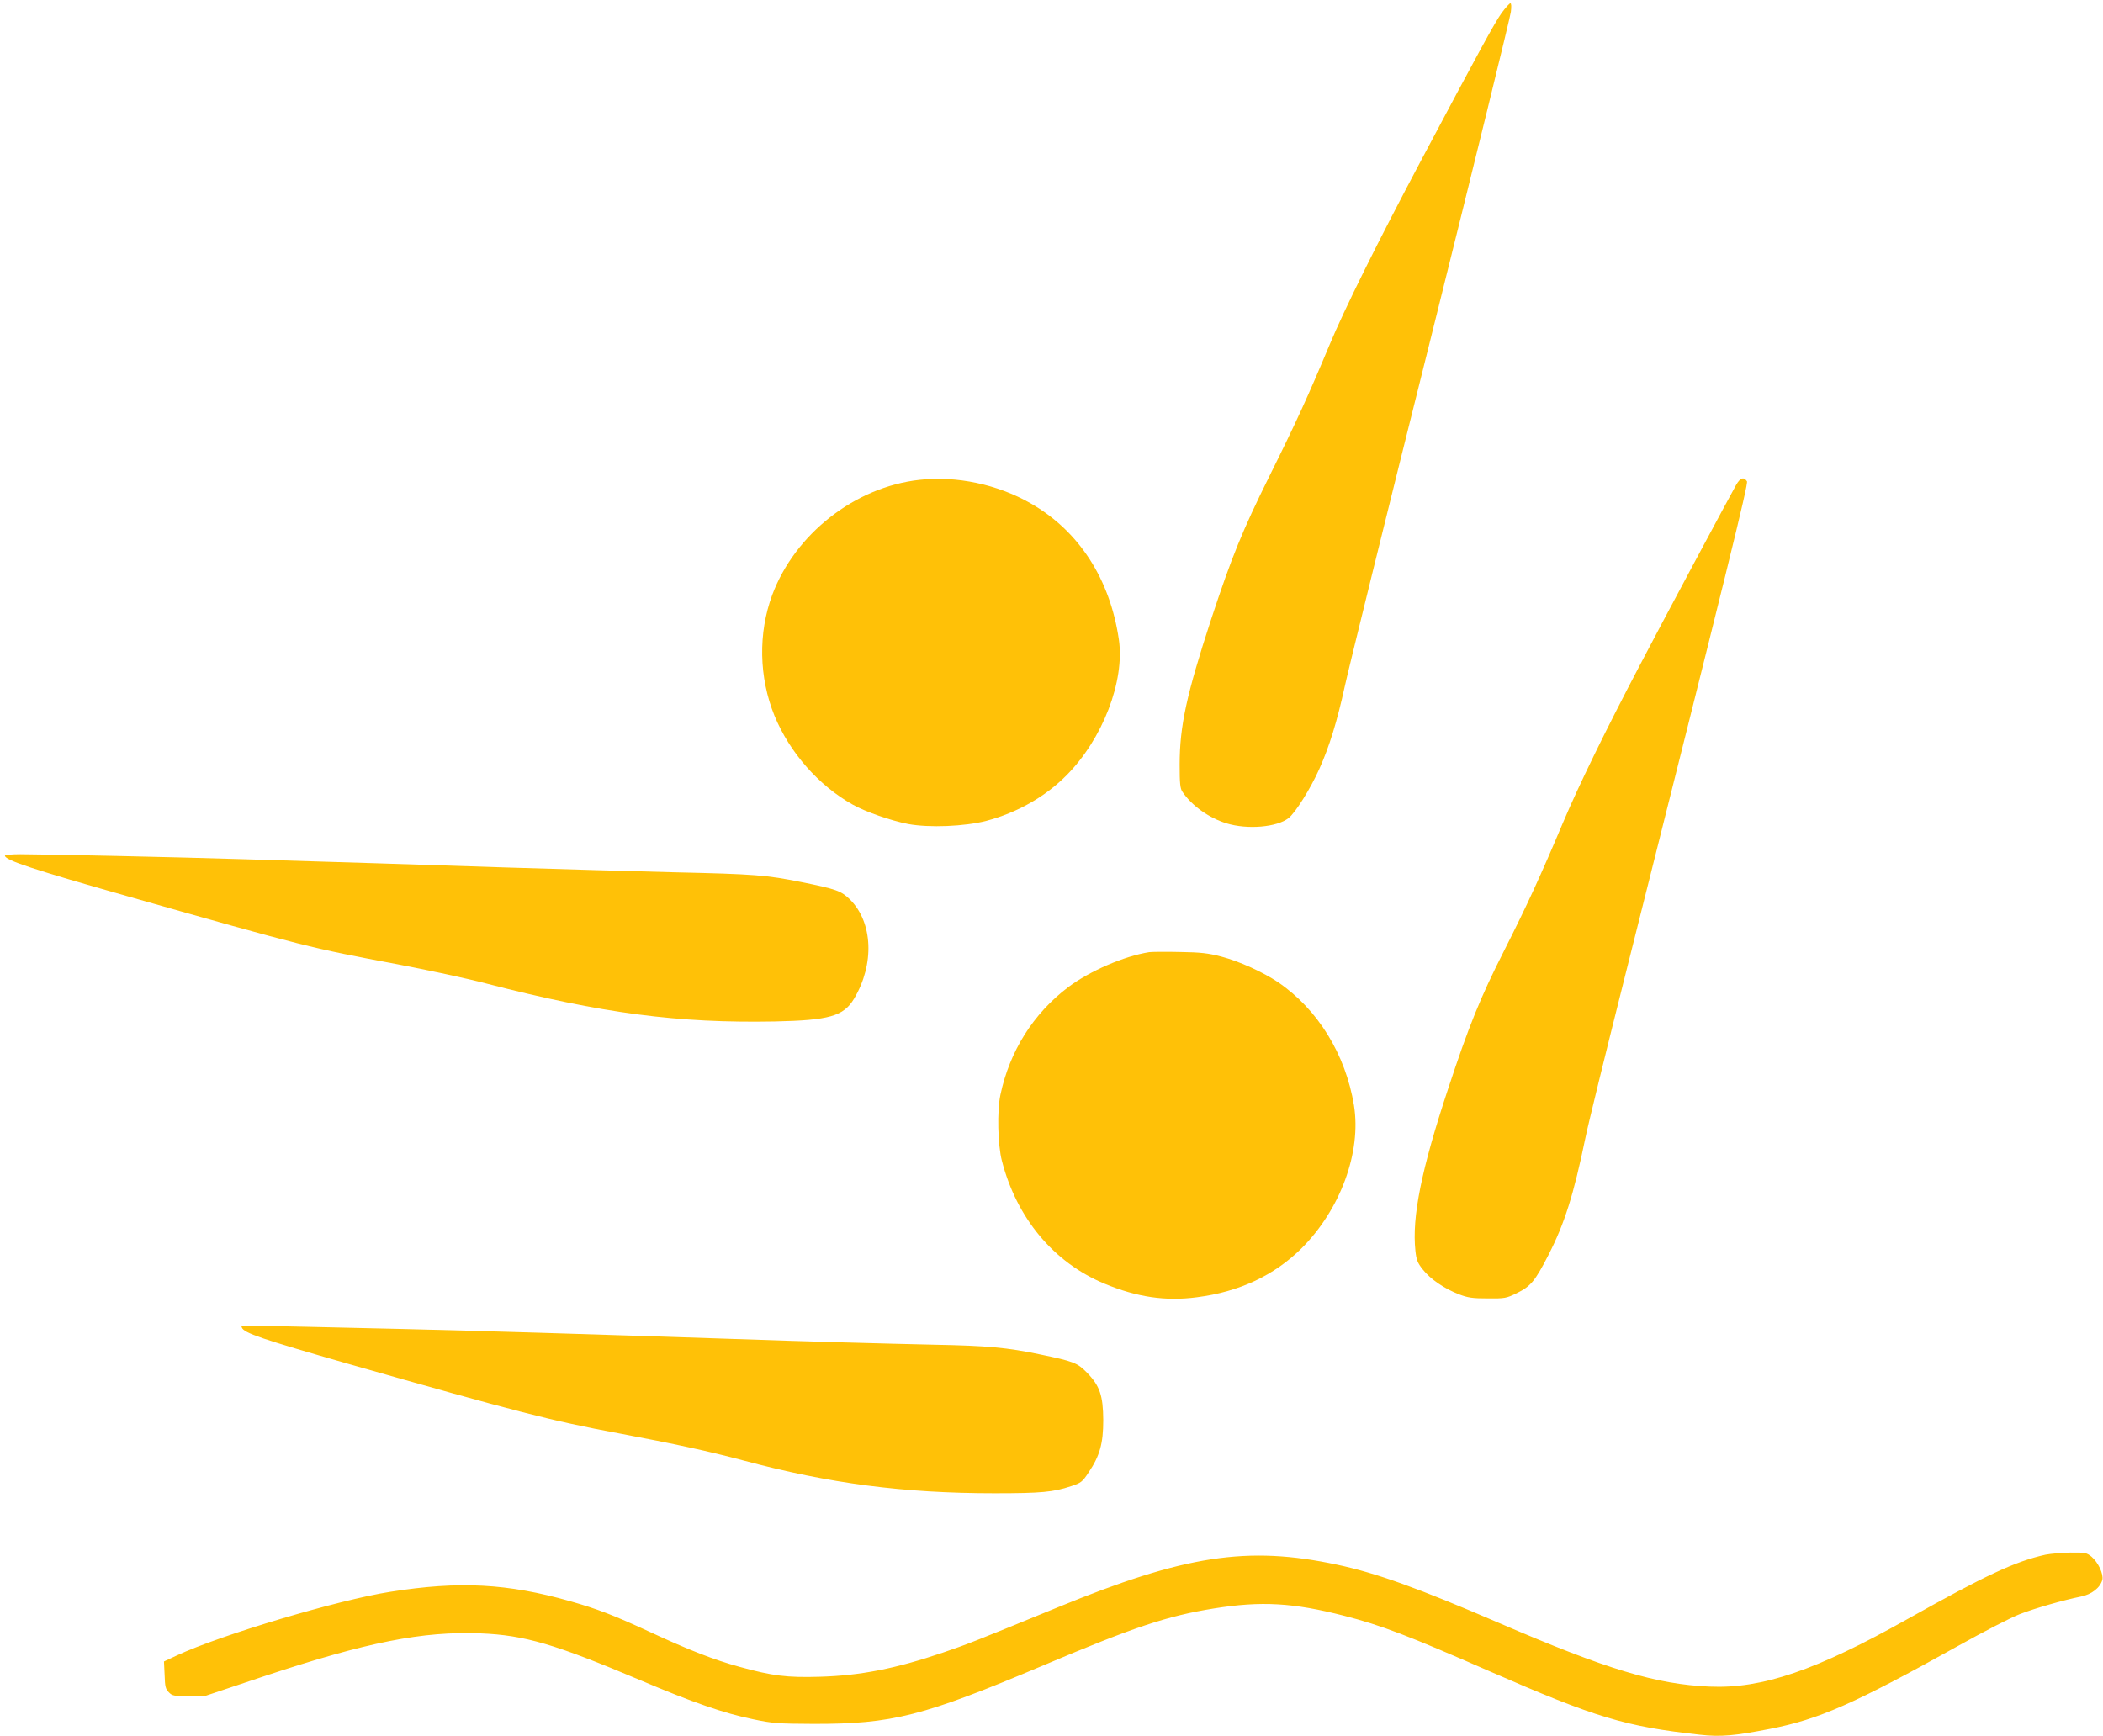 <?xml version="1.0" standalone="no"?>
<!DOCTYPE svg PUBLIC "-//W3C//DTD SVG 20010904//EN"
 "http://www.w3.org/TR/2001/REC-SVG-20010904/DTD/svg10.dtd">
<svg version="1.0" xmlns="http://www.w3.org/2000/svg"
 width="1280pt" height="1057pt" viewBox="0 0 1280 1057"
 preserveAspectRatio="xMidYMid meet">
<g transform="translate(0,1057) scale(0.1,-0.1)"
fill="#ffc107" stroke="none">
<path d="M9139 10490 c-41 -57 -135 -229 -486 -890 -271 -510 -471 -914 -561
-1130 -129 -309 -201 -467 -364 -795 -166 -335 -231 -494 -357 -877 -149 -456
-191 -648 -191 -883 0 -114 3 -145 17 -165 56 -84 161 -159 268 -192 127 -39
307 -24 378 32 42 33 134 180 187 299 61 136 108 287 156 507 20 93 254 1042
521 2109 266 1067 486 1964 489 1993 4 32 3 52 -3 52 -6 0 -30 -27 -54 -60z"/>
<path d="M5597 7649 c-393 -43 -758 -329 -897 -701 -86 -233 -81 -501 14 -735
92 -224 269 -425 476 -541 78 -44 234 -98 337 -118 129 -24 344 -15 476 19
188 50 358 146 488 277 220 221 356 574 319 827 -54 369 -243 661 -537 829
-203 116 -451 168 -676 143z"/>
<path d="M10567 7618 c-38 -67 -461 -857 -589 -1103 -212 -404 -369 -727 -464
-951 -136 -323 -221 -508 -358 -779 -145 -285 -217 -463 -342 -843 -163 -492
-221 -781 -199 -986 6 -56 13 -74 45 -114 46 -59 132 -117 220 -151 54 -21 83
-25 175 -25 105 -1 114 1 177 32 84 41 111 73 192 231 99 193 154 367 226 716
17 83 123 515 235 960 631 2509 757 3019 748 3035 -19 29 -41 22 -66 -22z"/>
<path d="M30 5361 c0 -27 173 -84 740 -245 1099 -312 1118 -316 1650 -416 179
-34 422 -86 540 -117 704 -182 1165 -242 1755 -231 332 7 419 32 483 138 126
211 115 466 -25 605 -54 52 -81 62 -293 105 -215 43 -282 49 -775 60 -247 6
-718 20 -1045 30 -582 19 -914 30 -1590 50 -377 12 -1207 30 -1347 30 -51 0
-93 -4 -93 -9z"/>
<path d="M6995 4774 c-152 -24 -361 -114 -493 -213 -213 -161 -357 -390 -413
-656 -21 -97 -16 -305 9 -401 90 -350 316 -620 624 -748 199 -83 373 -108 563
-83 258 33 470 133 636 297 237 236 366 586 320 871 -51 311 -220 585 -462
750 -91 61 -235 127 -346 156 -81 21 -124 26 -253 28 -85 2 -168 1 -185 -1z"/>
<path d="M1472 2489 c11 -33 123 -71 647 -221 1032 -294 1237 -347 1646 -423
345 -65 548 -109 758 -165 526 -141 976 -200 1531 -200 284 0 357 7 465 43 61
20 69 26 107 84 68 101 89 176 89 318 -1 150 -21 209 -99 289 -58 60 -82 69
-285 111 -200 42 -324 53 -636 59 -318 7 -761 19 -1252 36 -900 30 -1530 49
-1993 60 -1041 24 -983 23 -978 9z"/>
<path d="M12450 1106 c-185 -41 -368 -127 -835 -389 -561 -316 -890 -428
-1210 -414 -326 14 -626 105 -1280 387 -494 213 -747 304 -986 355 -547 117
-928 58 -1705 -261 -497 -204 -550 -225 -695 -274 -288 -98 -504 -140 -749
-147 -200 -6 -288 5 -491 61 -153 42 -305 101 -544 212 -218 101 -322 141
-485 187 -381 108 -674 124 -1095 57 -320 -50 -1030 -262 -1298 -387 l-79 -37
4 -83 c2 -70 6 -86 26 -105 20 -21 32 -23 120 -23 l97 0 365 122 c624 207 963
274 1315 260 269 -11 452 -65 970 -284 320 -136 513 -203 690 -239 119 -25
150 -27 365 -28 482 -1 668 47 1395 354 555 235 758 303 1045 349 288 46 480
35 792 -45 223 -57 388 -120 883 -337 647 -283 827 -337 1282 -387 125 -14
209 -7 428 36 296 58 510 152 1138 502 159 89 330 177 380 196 95 37 268 86
372 107 66 13 118 54 131 102 8 35 -25 106 -66 141 -30 24 -38 26 -128 25 -53
-1 -122 -7 -152 -13z"/>
</g>
</svg>
